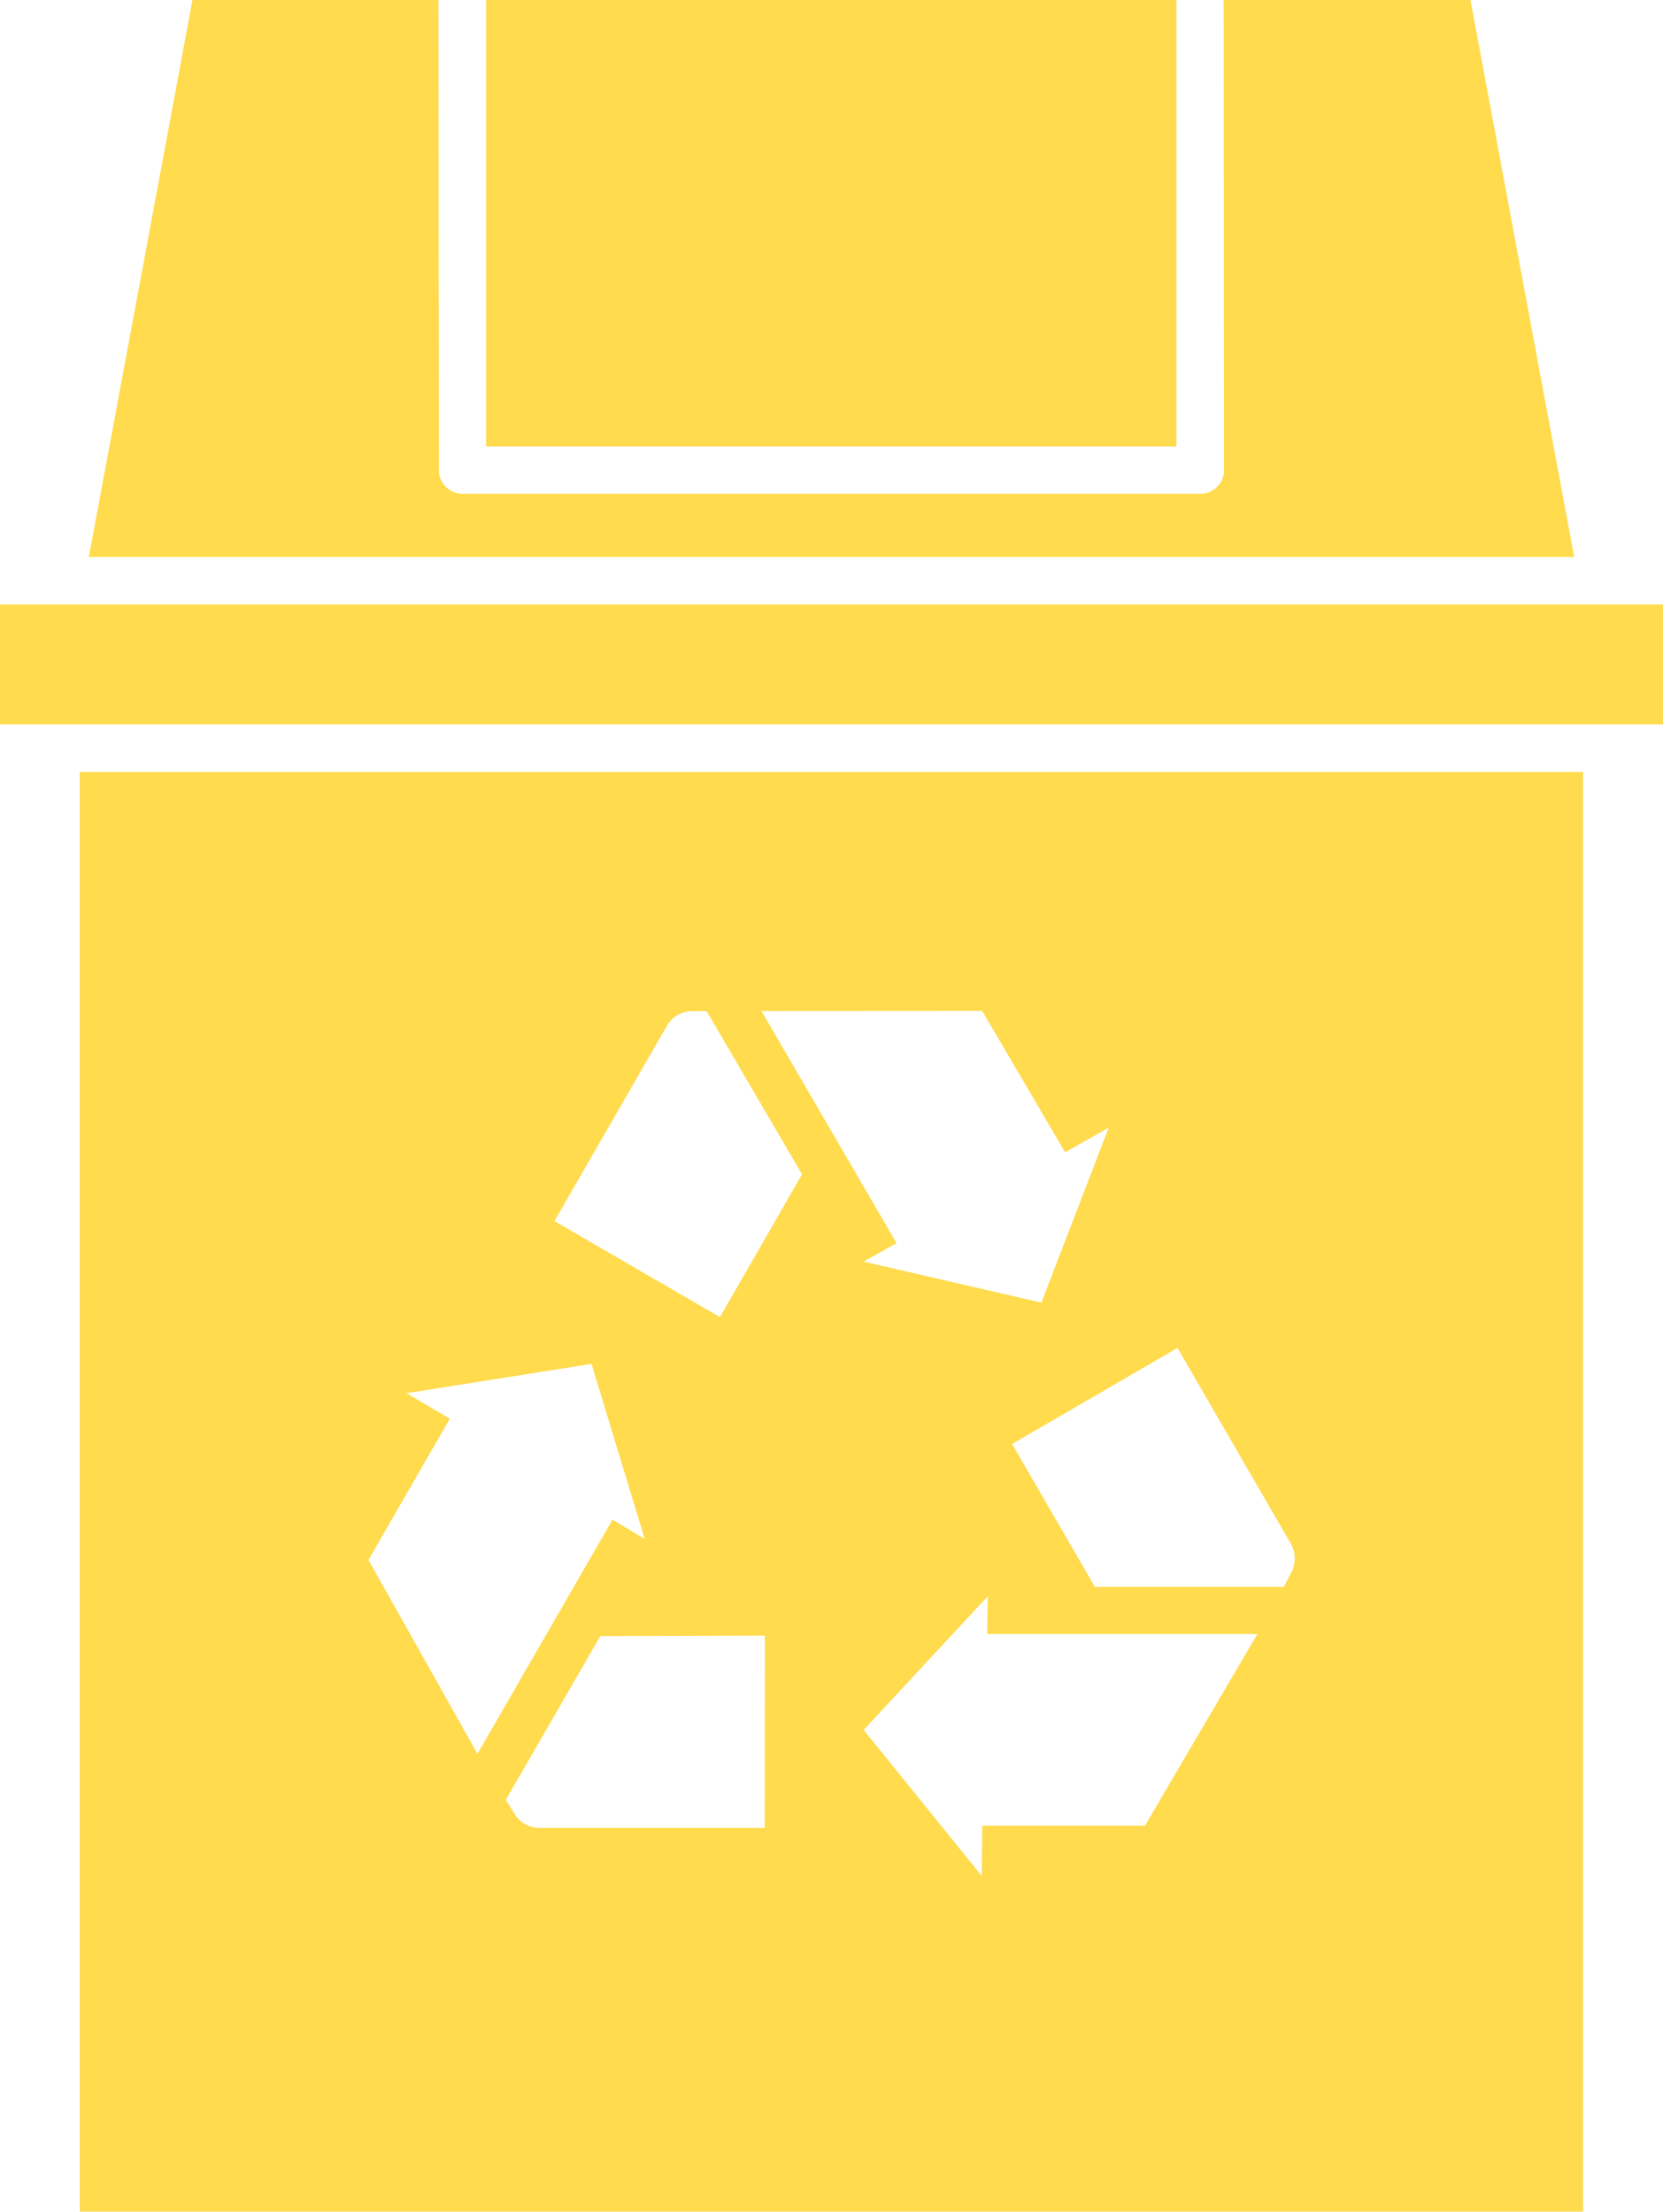 <svg xmlns="http://www.w3.org/2000/svg" width="66.175" height="88" viewBox="0 0 66.175 88">
  <path id="União_44" data-name="União 44" d="M3.176,88V30.716H62.994V88ZM34.367,68.832l4.7,5.811.018-2h6.475l4.477-7.63H39.284l.021-1.5ZM23.887,65.1l-3.76,6.511.341.549a1.143,1.143,0,0,0,1,.569h8.963l.008-7.649Zm-7.713-9.666L17.9,56.447l-3.238,5.622L19,69.784l5.374-9.318,1.281.767-2.117-6.966Zm24.1,2.021,3.293,5.684h7.516l.3-.569a1.192,1.192,0,0,0-.02-1.153l-4.506-7.785ZM26.535,40.821l-4.472,7.765,6.586,3.821,3.266-5.683L28.12,40.234h-.586A1.158,1.158,0,0,0,26.535,40.821Zm3.765-.594,5.375,9.238-1.309.733,7.073,1.633,2.682-6.966-1.737.985-3.3-5.628ZM0,28.821V24.052H66.175v4.769Zm3.535-6.659L7.659,0h9.788l.018,18.7a.945.945,0,0,0,.943.947H47.765a.945.945,0,0,0,.943-.947L48.692,0h9.822L62.64,22.161Zm15.809-4.4V0h27.47V17.761Z" fill="#ffdb4d"/>
</svg>
